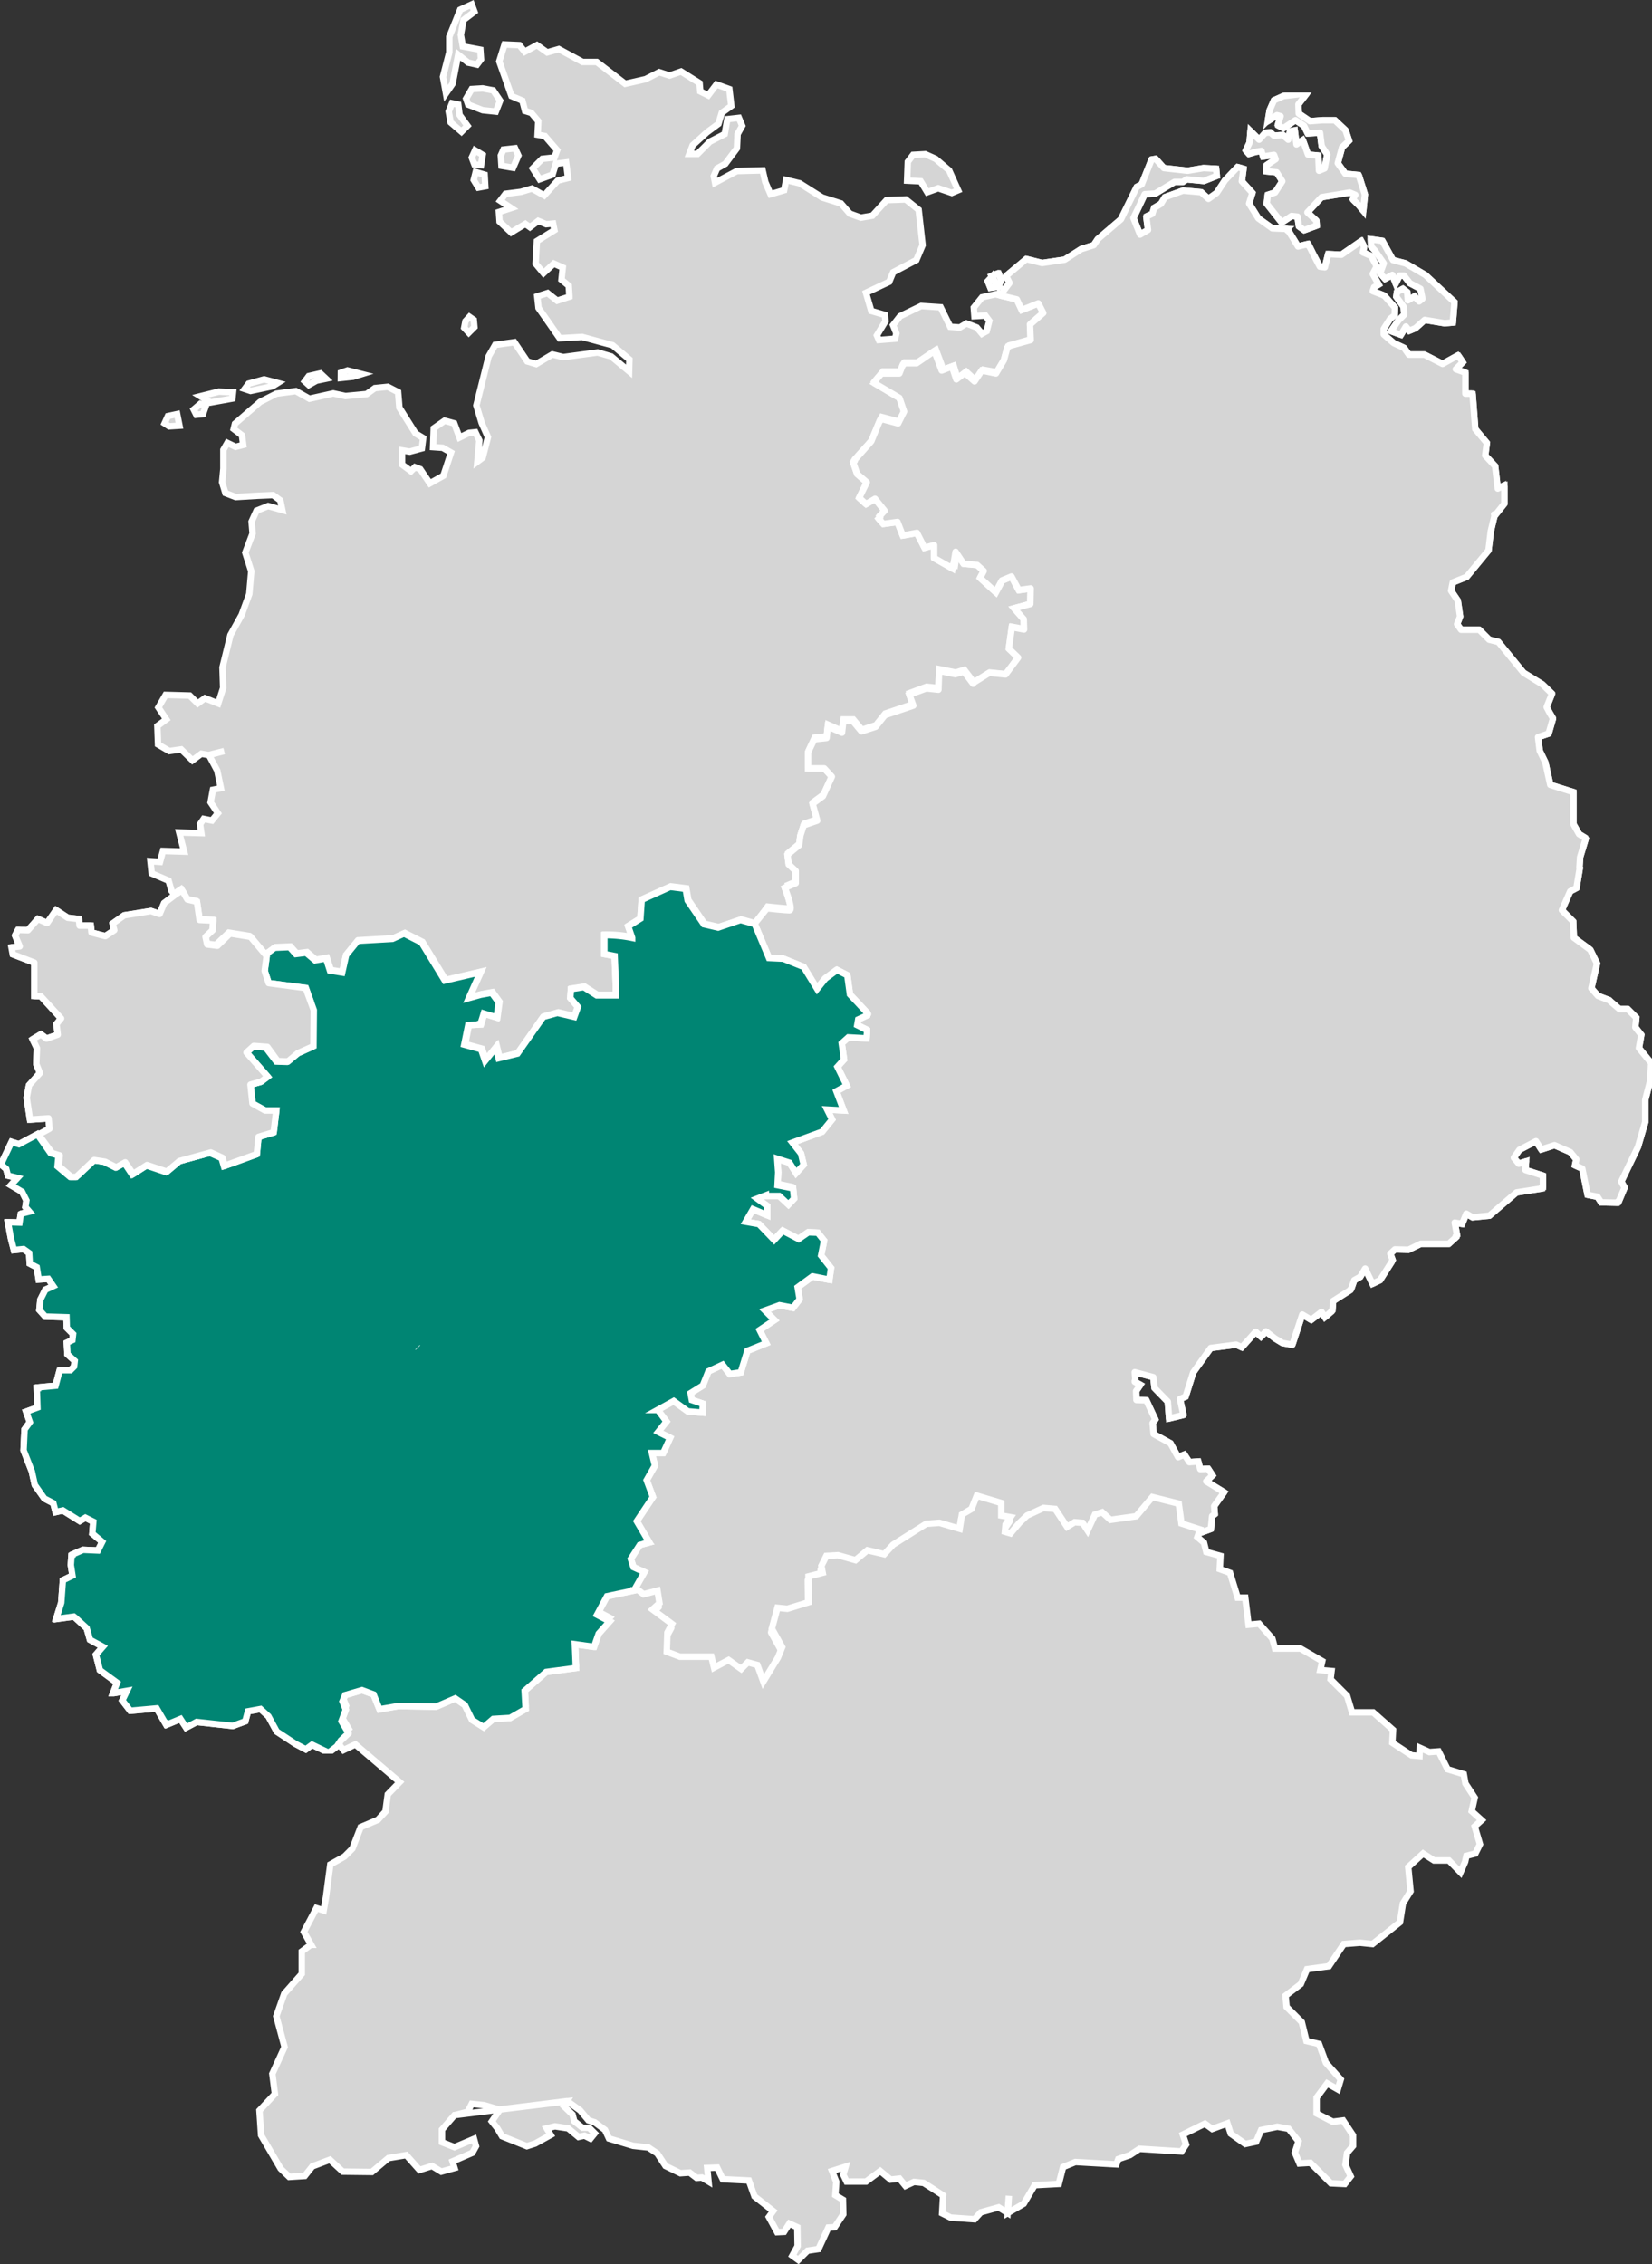 <?xml version="1.0" encoding="UTF-8"?>
<svg xmlns="http://www.w3.org/2000/svg" xmlns:xlink="http://www.w3.org/1999/xlink" xmlns:v="https://vecta.io/nano" width="128.208" height="175.657">
  <rect width="100%" height="100%" fill="#333333" stroke="none"/>
  <style>.B{stroke-width:.5}.C{stroke:#fff}.D{fill:#d5d5d5}.E{stroke-linejoin:round}.F{stroke-miterlimit:10}</style>
  <defs>
    <filter id="A" x="10.819" y="109.711" width="113.511" height="77.953" filterUnits="userSpaceOnUse">
      <feOffset dy="3"></feOffset>
      <feGaussianBlur stdDeviation="3" result="A"></feGaussianBlur>
      <feFlood flood-opacity=".161"></feFlood>
      <feComposite operator="in" in2="A"></feComposite>
      <feComposite in="SourceGraphic"></feComposite>
    </filter>
    <clipPath id="B">
      <path d="M0 0h79.405v123.636H0z" class="B C D"></path>
    </clipPath>
    <clipPath id="C">
      <g filter="url(#A)">
        <path stroke="#707070" d="M0 0h95.011v59.453H0z" class="B D"></path>
      </g>
    </clipPath>
    <clipPath id="D">
      <path fill="#008573" d="M0 0h67.532v67.308H0z" class="B C"></path>
    </clipPath>
    <clipPath id="E">
      <path d="M0 0h23.578v22.372H0z" class="B C D"></path>
    </clipPath>
    <path id="F" d="M78.391 74.133l.18-1.026-.462-.59.077-.744-.667-.667h-.641l-.693-.59-.1-.1-.539-.205-.334-.128-.513-.59.436-1.924-.513-1.052-.026-.026-1.257-.924-.051-1.206v-.051l-.874-.876.641-1.462.487-.257.257-1.539-.026-.026.051-.821.436-1.437-.051-.051v-.026l-.462-.282-.436-.77v-2.488l-1.8-.564-.385-1.745-.436-.9-.128-1.052.821-.282.334-1.155v-.023l-.282-.487-.205-.385.41-1.026v-.026l-.744-.718-1.462-.9-1.95-2.386-.718-.18-.77-.77h-1.407l-.308-.436.231-.59-.18-1.231-.518-.768.128-.641 1.078-.436 1.694-2.053.18-1.488.308-1.283-.051-.026.077.077.718-.9v-1.332l-.1.051v-.1l-.411.205-.205-1.745-.77-.821.128-.975-.9-1.078-.205-2.694h-.1v-.051h-.462v-1.618l-.1-.026v-.023l-.641-.231.539-.539-.308-.462-.051.026-.051-.077-1.155.641-1.308-.667-.1-.051h-1.211l-.359-.513-.1-.051-.718-.334-.77-.667v-.436l.487-.77.359-.282.026-.59-.821-.924-.077-.026-.026-.026-.8-.308.1-.308.359-.205-.462-.821.308-.59-.436-.8-.1-.051-.539-.231.1-.436-.18-.359-.051.051-.051-.1-1.483 1.027-1.026-.051-.261 1.026-.385-.051-.487-.924-.385-.77-.077.026-.026-.077-.718.18-.77-1.257-.051.026-.051-.077h-.026l.051-.051-1.155-.051-1.078-.77-.718-1.155.257-.821-.821-.9.128-.975-.462-.128-.975 1.026-.641.975-.641.462-.564-.513-1.405-.127-1.411.513-.308.513-.513.308v.053h-.028l-.128.41-.436.205v.026l-.026.026.128 1-.616.359-.513-1.283.513-1.078.359-.77.821-.051 1.488-.9h.641l.308-.205 1.334.128.975-.385v-.051h.026l-.051-.513-.975-.051-1.231.205-1.847-.205-.641-.718-.308.051-.026.051-.744 1.873-.385.205-.026.051-1.206 2.463-1.8 1.539-.308.462-.975.308-1.283.821-1.745.257-1.231-.308-1.532 1.285v.026l-.026.026.257.513-.693.924-.026.051 1.283.308.385.821 1.283-.513.385.744-1 .872v.021l-.026.026.051 1.18-1.745.487-.026.1-.051.026-.257.949-.617 1.032-1.1-.231-.564.847-.744-.667-.667.513-.334-1-.8.308-.568-1.514-1.385.949h-.975l-.077.154h-.026l-.257.641h-1.38l-.487.564.051.026-.128.154L21 23.693l.359 1.052-.462.924-1.334-.359-.077.18h-.026l-.646 1.564-1.3 1.463.026.051-.128.128.308.9.744.641-.59 1.206.539.487.693-.41.744.924-.385.41.051.077-.128.128.359.41 1.1-.154.41 1.052 1.1-.205.59 1.155.744-.205v1l1.411.8.026-.257.051.026.18-1.052.616.924 1.052.1.513.462-.282.539 1.206 1.1.487-.9.744-.308.564 1.052.924-.128-.026 1.206-1.257.334.744.847.026.8-.949-.18-.231 1.668.718.693-.975 1.308-1.257-.128-1.231.77-.026.077-.718-.949-.667.205-1.257-.257-.051 1.462-.949-.1-1.308.487.308.847-2.206.744-.718.9-1.1.359-.667-.8h-.744l-.1.9-1.1-.487-.1.9-.949.1-.487 1v1.257h1.257l.59.641-.693 1.514-.8.59.359 1.308-1.052.359-.257.8-.1.744-.9.744.1.744.539.513v.949l-.847.359s.693 1.745.359 1.745c-.308 0-1.745-.154-1.745-.154l-.975 1.206 1.1 2.643 1.1.051 1.591.641 1.052 1.693.641-.8.9-.667.8.41.205 1.488 1.432 1.54-.8.385-.1.436.8.385-.051.641-1.411-.1-.513.462.18 1.257-.513.564.718 1.437-.8.436.539 1.488-1.283-.077.385.77-.77.949-2.309.847.667.847.231.872-.59.641-.513-.821-.949-.308.077 1.078-.051.975 1.206.257.1.821-.436.462-.718-.667h-1.024l-.693.282.77.564v.718l-1.1-.462-.564.975 1.026.18 1.18 1.231.667-.718 1.231.641.744-.513.744.026.487.616-.231 1.155.77.975-.128.9-1.308-.257-1.155.847.154.924-.513.667-1.052-.205-1.129.41.718.744-1.129.77.513 1.026-1.462.59-.513 1.668-.847.119-.564-.718-1.1.513-.436 1.1-.949.59.1.539.847.282-.026.693-1.129-.1-1.1-.8-1.231.693.667.9-.641.8.924.462-.539 1.18h-.931l.231 1-.641 1.129.487 1.308-1.257 1.9.949 1.616-.693.18-.718 1.1.205.641.847.385-.8 1.411.77.59 1.078-.282.154.975-.539.487 1.514 1.129-.359.667-.051 1.488 1.026.385H6.35l.205.847 1.129-.59.975.693.513-.513.744.205.462 1.283 1.129-1.847.334-.821-.8-1.437.436-1.616.77.077 1.668-.513-.026-2 1.1-.282-.1-.539.385-.77.9-.051 1.36.385.924-.77 1.308.308.693-.744 2.566-1.616 1.026-.077 1.565.462.18-1.1.744-.436.41-1.026 1.9.564v.975l.718.128-.385.564-.051.564.436.128.693-.821.59-.564 1.283-.59.9.077.924 1.385.59-.359.616.051.385.59.564-1.231.564-.18.641.59 2-.282 1.257-1.488 2.052.513.205 1.539 1.437.462.9-.334.1-1 .205-.154-.051-.616.77-1.078-1.385-.847.487-.462-.334-.513-.616.026-.154-.59-.693.051-.385-.59-.487.205-.59-1.078-1.308-.718-.077-.847.205-.282-.693-1.488-.77-.026-.026-.693.334-.487-.436-.231v-.077h.049l-.051-.667 1.437.385.1.847 1.026 1.052.1 1.308 1.052-.257v-.051l.051-.026-.257-1.18.436-.18.026-.077.564-1.8 1.36-1.9 1.976-.257.436.205 1.078-1.206.41.385.077-.077.077-.077.231-.257.693.539.59.359.718.128.026-.077h.051l.744-2.258.693.411.8-.616.257.41.513-.436v-.051l.077-.051.051-.718 1.334-.847.026-.077.051-.026.231-.667.462-.257.077-.128.308-.513.564 1.18.59-.282.9-1.411v-.026l.077-.128-.18-.487.359-.334 1.052.026.949-.462h2.181l.564-.513-.026-.077.1-.077-.18-.975.564.1.051-.154h.026l.257-.641.487.282 1.308-.128 2.1-1.8 1.976-.308v-.128h.077v-.872l-1.36-.436.051-.667-.564.18-.385-.462.436-.616 1.283-.667.41.641 1.026-.334 1.231.539.462.564-.1.462.564.257.41 2.027.77.154.282.436 1.257.026.026-.077h.077l.462-1.1-.257-.462 1.292-2.686.564-1.924v-1.719l.385-1.488.077-1.385z"></path>
    <path id="G" d="M47.913 4.528l.205.231.513-.154.462-.077.128.436.847-.128.128.334-.693.462-.026.436v.046l.8.077.436.693-.564.872-.564.18-.077.641v.051l1.155 1.462.77-.513.462.051.1.718.026.026v.026l.385.282.975-.359-.026-.359-.026-.026v-.022l-.667-.616 1.1-1.18 2.181-.359.436.18-.18.334.026.026v.026l.436.436.334.41.128-1.257-.462-1.462-.026-.051-1.026-.1-.59-.821.334-1.231.539-.513-.257-.77-.026-.051-.821-.77h-.951l-.975.077-.872-.59-.026-.718.616-.8h-.077l.051-.051-1.745.205-.744.334-.334.77-.128.77.026-.026v.078l.667-.436.282.077-.205.667.026.026v.026l.41.205.924-.616.667.436.257.539.026.051.954-.055.128 1.026.026.026v.026l.41.616-.205 1.078-.436.18-.051-1.129h-.026v-.05l-.773-.073-.385-1.078-.026-.051-.487.334-.128-1.026h-.026v-.055l-.359.077-.128.641-.41-.359-.693.051-.282-.257-.385.026-.487.539-.667-.667-.077.9-.282.59.026.026z"></path>
    <path id="H" d="M57.893 12.25l.693 1-.282.77.385.436.564-.308.257.667.308-.616h.333l.462.59.821.436.154.77-.257.205-.359-.385-.513.308-.051-.641-.334-.257-.462.257-.051.359.564.77.051.616-.436.436-.59.847.77.282.385-.641.257.334.487-.205.718-.641 1.539.257.641-.051.128-1.591-2.258-2.1-1.539-.9-.975-.257-.821-1.488-.9-.128.026.564z"></path>
    <path id="I" d="M32.431 35.809h0l-.026-.026zm34.174-25.455l.821-.385-1.463-1.56-.205-1.488-.8-.41-.9.667-.641.8-1.044-1.704-1.591-.641-1.1-.051-1.109-2.643-1.1-.308-1.745.59-1.1-.257-1.262-1.846-.154-.9-1.206-.152-2.206 1-.1 1.462-.949.59.308.9a10.24 10.24 0 0 0-2.158-.209v1.465l.8.154.1 2.412v.641h-1.49l-1-.641-1 .154-.051.693.59.693-.282.77-1.308-.308-1.1.308-2 2.848-1.462.359-.205-.847-.847 1.052-.308-.9-1.308-.359.308-1.513.924-.052v-.029h.026l.18-.564.077-.257 1 .308.154-1.155V9.02l-.539-.744-.847.154-.924.257.872-1.95h-.026l.026-.051-2.745.641-1.8-2.95-1.36-.693-.9.41-2.694.154-.9 1.1-.306 1.361-.949-.154-.282-.873-.026-.073-.847.154-.693-.59-.8.1-.486-.538-1.155.051-.8.59-.1 1.257.308.95 2.873.385.616 1.719-.042 2.771-1.155.539-.77.641-.8-.025-.821-1.078-1.026-.1-.564.539 1.642 1.847-.513.385-.821.231.18 1.462.975.539h.873l-.2 1.69-1.18.359-.051.026-.128 1.334-1.745.641-.693.231-.18-.615-.924-.411-2.437.667-.975.821-1.514-.513-1.1.693-.616-.923-.693.385-.872-.436-.821-.128-1.418 1.307h-.385l-.975-.821.077-.847-.616-.179-1.026-1.462-1.437.77-.564-.18-.026.052-.8 1.693.41.359.128.513.744.18-.513.564.872.513.334.667-.077.513.308.359-.616.154-.051.025-.1.667-.84-.025v.028H.618l.231 1.231.231.9.744-.077.436.308.051.821.539.282.154.949.744-.051.385.564-.616.282-.385.77-.077.8.462.513 1.642.051.026.821.487.487-.051.462-.436.205.051.9.564.513-.051.436-.282.282h-.77l-.026.051H4.62l-.308 1.155-1.36.128v.051h-.1l.051 1.514-.77.282v.026l-.1.026.282.8-.41.564-.077 1.616.641 1.642.231 1.052.744 1.052.693.359.18.693.564-.128 1.308.821.436-.257.616.308-.077.924.77.641-.334.667-1.155-.051-.821.359v.051l-.077.026-.051.744.128.821-.744.359-.128 1.745-.385 1.231h.051v.026l1.308-.18.128.1.872.8.257.9 1 .539-.539.616.308 1.206 1.334.975-.313.803h.051l1.026-.18-.359.744.616.8h.051l2-.18.718 1.231.051-.026.026.051 1.052-.436.436.667.821-.436 2.8.308.975-.359.205-.77.975-.18.616.564.641 1.18 1.437.949.821.436.487-.359 1.283.616.641-.487.308-.462.59-.564v-.026l-.539-.9.334-.9-.257-.641.205-.487 1.308-.385.9.334.462 1.155 1.462-.257 2.925.051 1.488-.641.744.513.564 1.155.9.564.744-.641 1.308-.077 1.206-.693-.077-1.411 1.668-1.462 2.309-.308-.077-1.847 1.462.205h.026l.359-1.026.847-.949-.975-.513.77-1.437 2.052-.436v-.026h.051l.8-1.411-.847-.385-.205-.641.693-1.078.667-.18-.026-.026.077-.026-.949-1.616 1.253-1.872-.487-1.308.641-1.129-.231-.975h.872l.026-.051.512-1.129-.924-.462.641-.8-.667-.9h-.026l1.257-.693 1.1.8 1.129.1.026-.693-.847-.282-.1-.539.949-.59.436-1.1 1.1-.513.564.718.847-.128.513-1.668 1.462-.59-.513-1.026 1.155-.77-.744-.744 1.129-.41 1.052.2.513-.667-.154-.924 1.155-.847 1.308.257.128-.9-.77-.975.231-1.155-.487-.616-.744-.025-.744.513-1.231-.641-.667.718-1.18-1.231-1.026-.18.564-.975 1.1.462v-.718l-.77-.564.667-.257v.051h1.035l.718.667.436-.462-.077-.8-1.205-.241.051-1-.077-1.052.949.308.513.8.59-.641-.205-.873-.667-.846 2.309-.847.77-.949-.385-.77 1.28.07-.564-1.488.8-.436-.718-1.462.513-.564-.18-1.257.513-.462 1.411.077.051-.641-.77-.385z"></path>
  </defs>
  <g class="B C D">
    <path d="M77.559 22.225l-.487-.847-.41.436.205.513z"></path>
    <path d="M77.559 22.225l-.487-.847-.41.436.205.513zM37.407 81.361l-1.309-.359.308-1.54.95-.051.256-.847 1 .308.154-1.154-.539-.744-.847.154-.949.256.9-2-2.745.642-1.8-2.951-1.36-.692-.9.411-2.694.154-.9 1.1-.308 1.36-.949-.154-.308-.95-.847.154-.693-.59-.8.1-.488-.539-1.154.051-.8.59-1.239-1.457-1.592-.257-1 .949-.8-.1-.1-.565.538-.538.052-.744-1.05-.054-.206-1.411-.743-.153-.411-.744-.539.358-.18-.23-.231-.8-1.31-.56-.1-.949.744.051.231-.847 1.642.051-.385-1.488 1.719.051-.1-.693.282-.411.641.128.462-.565-.565-.846.179-.975.616-.128-.282-1.36-.641-1.206 1.18-.308-1.206.308-.564-.1-.693.513-.874-.85-.924.128-.872-.51-.051-1.436.693-.513-.616-.924.564-.975 1.873.051.616.615.564-.41 1.026.41.385-1.206-.051-1.59.615-2.514.872-1.565.591-1.617.154-1.77-.462-1.437.565-1.488-.077-.924.385-.846.9-.36 1.1.308-.154-.744-.564-.411-1.206.051-1.693.1-.8-.308-.256-.846.1-1.052v-1.458l.308-.539.641.308.59-.154-.1-.744-.641-.487.1-.411 1.95-1.693 1.264-.639 1.514-.2 1.052.59 1.848-.411.949.205 1.642-.154.641-.462 1-.1.8.411.1 1.206 1.257 2 .59.359-.1.8-.95.256-.59-.1v1.1l.693.513.308-.308.411.154.744 1.1 1.052-.59.59-1.8-.646-.369-.743-.051.051-1.462.846-.59.744.206.41 1.1.744-.36.488-.051.308.642-.154 1.642.41-.308.205-.795.205-.8-.487-1.1-.411-1.36h0l.949-3.8.513-.9 1.488-.205h0l1 1.488.692.205 1.257-.744.847.206 2.668-.359 1.052.308 1.386 1.155.025-.924-1.308-1.1-2.36-.642-1.744.1-1.641-2.349-.1-.9.8-.257.744.591.95-.308v-.049l-.049-.8-.564-.462.1-.949-.693-.308-.8.744-.616-.744.1-1.745 1.36-.847-.1-.513-.539.051-.616-.256-.641.487-.359-.256-1.1.667-.9-.846-.051-.744.949-.308-.846-.564.41-.539 1.206-.154.847-.256.949.539 1.052-1.155.8-.2-.154-1.206-.795.1-.257.846-1 .359-.539-.846.743-.744.1-.011.847-.092.205-.564-.949-1.1-.565-.1.052-1.052-.539-.641-.487-.154-.206-.795-.846-.359-.95-2.694.41-1.309 1.155.051.411.513.949-.513h0l.795.565.9-.257 1.848 1h1.1l2.206 1.693 1.586-.361 1.052-.539.8.257.229-.079.669-.23 1.437.9.051.641.616.308.641-.847 1 .36.154 1.308-.744.539-.256.847-.9.667-1.1 1-.257.667h.642l.949-.95 1.155-.59.2-1.154.9-.1.256.615-.359.642-.051 1.1-.9 1.206-.641.359-.257.59.1.513 1.693-.9 2-.052.206.9.41.949 1.052-.308.154-.795h0l1.052.256 1.744 1.1 1.463.462.692.795.847.308.9-.154 1.1-1.206 1.489-.052 1 .8.308 2.745-.487 1.155-1.8.949-.308.744-1.8.846.41 1.411 1.052.308.051.487-.667 1.1.154.359 1.257-.1.1-.41-.256-.641.539-.693 1.642-.795 1.514.1.744 1.514.743.051.513-.308.8.308.41.487.359-.2.205-.8-.308-.411-.846.051-.052-.667.641-.8 1.617-.359 1.283.308.385.821 1.283-.513.385.77-1.026.9.052 1.283-1.822.513-.257.949-.692 1.155h0l-1.1-.205-.59.847-.744-.693-.667.539h0l-.308-1-.8.308-.564-1.513-1.386.949h-1l-.308.8h0v-.1h-1.426l-.487.59 1.95 1.155.358 1.052-.539 1.1-1.359-.36-.693 1.693-1.359 1.514.308.9.744.641-.59 1.206.539.487.693-.41.8 1-.513.539.359.411 1.1-.154.435 1.054 1.1-.2.59 1.154.744-.205v1l1.411.8.205-1.36.667 1 1.052.1.539.488-.41.795 1.129 1.129.488-.9.744-.308.564 1.052.95-.128-.052 1.206-1.257.334.744.847.051.77-.95-.18-.256 1.667.744.693-1 1.308-1.257-.128-1.232.769-.744-.974-.667.205-1.257-.256-.051 1.462-.95-.1-1.308.487.308.847-2.207.744-.718.9-1.1.359-.667-.8h-.747l-.1.9-1.1-.488-.1.9-.949.1-.462 1v1.258h1.257l.59.641-.693 1.513-.8.59.359 1.309-1.052.359-.257.795-.1.744-.9.744.1.744.539.513v.949l-.846.359a7.51 7.51 0 0 1 .44 1.584c0 .1-.023.161-.081.161-.334 0-1.744-.154-1.744-.154l-.951 1.302-1.1-.308-1.744.59-1.106-.258-1.257-1.848-.154-.9-1.206-.154-2.207 1-.1 1.463-.95.59.308.9c-.709-.144-1.431-.213-2.155-.205v1.462l.795.154.1 2.361v.692h-1.487l-1-.641-1 .154-.051.667.59.693-.256.8-1.31-.312-1.1.308-2 2.848-1.462.359-.205-.846-.846 1.052zM12.774 32.846l.256-.565.719-.154.179.9-.8.051zm2.258-1.078l.513-.436.435.154-.23.641-.513.051zm.517-1.028l1.436-.359 1.1.051-.052.487-1.693.308zm3.437-.565l.308-.411 1.206-.334 1.052.282-.41.256-1.693.36zm4.669-.59l.308-.41.9-.206.436.41-.743.154-.591.334zm2.8-.667l.513-.18 1.1.282-.667.206-.949.1zm9.57-3.49l.1-.513.308-.334.333.231.052.565-.437.436zm36.787-10.823l-.847.308-.513-.847-1.052-.051.052-1.463.41-.538.949-.052.8.359 1.052.9.693 1.539-.488.205zm-36.047-.641l.154-.616.693.205.051.9-.539.1zm2.155-1.1l-.051-.8.205-.462.9-.1.257.565-.411.949zm-2.1-.1l-.206-.539.256-.564.59.359-.128.795zm-1.846-3.265l-.154-.847.257-.641.487.1.1.8.615.846-.462.462zm2.488-.949l-1.129-.436-.159-.462.436-.744.846-.051.821.154.539.8-.334.846zm-3.083-2.591l.488-1.9V2.854l.847-2.1.9-.411.206.565-.847.642-.208 1.15.154.9 1.36.257.051.744-.308.41-.693-.154-.77-.615-.436 2.257-.513.744z" class="F"></path>
  </g>
  <g clip-path="url(#B)" transform="translate(48.804 7.18)" class="B C D">
    <use xlink:href="#F"></use>
    <use xlink:href="#F" class="E"></use>
    <use xlink:href="#G"></use>
    <use xlink:href="#G" class="E"></use>
    <use xlink:href="#H"></use>
    <use xlink:href="#H" class="E"></use>
    <path d="M28.619 15.047l.026.026.257-.513-.205-.539h-.026l-.513.205.462.847z"></path>
    <path d="M28.619 15.047l.026.026.257-.513-.205-.539h-.026l-.513.205.462.847z" class="E"></path>
  </g>
  <path d="M35.321 164.087l-.024.006 3.437-.426h0zm4.325-.533l-.912.113.053.015-.616.9.41.513.385.641 1.924.77.642-.205 1.206-.667-.308-.513.641-.154 1.026.154.8.667.462-.1.462.231.334-.41-.436-.436h-.513l-.641-.513-.129-.513-.667-.641.229-.382zm35.752-46.489l-.744.436-.175 1.104-1.57-.462-1.03.077-2.562 1.615-.693.744-1.308-.308-.924.77-1.36-.385-.9.052-.385.77.1.539-1.1.282.026 2-1.668.513-.767-.077-.436 1.616.8 1.437-.334.821-1.129 1.847-.462-1.283-.744-.205-.513.513-.975-.693-1.129.59-.206-.847h-2.44l-1.026-.385.051-1.488.359-.667-1.514-1.126.539-.487-.154-.975-1.078.282-.768-.59-2.1.436-.744 1.462.975.513-.847.924-.359 1.026-1.488-.205.077 1.847-2.309.282-1.668 1.462.077 1.411-1.206.693-1.308.077-.744.641-.872-.564-.565-1.155-.719-.51-1.488.641-2.925-.051-1.462.257-.462-1.129-.9-.359-1.334.385-.206.513.257.641-.333.9.539.9-.59.564-.308.462.487.616.925-.44 3.438 2.925-.924.949-.179 1.334-.59.641-1.334.564-.641 1.668-.615.616-1.1.616-.334 2.514-.18 1.052-.565-.18-.975 1.847.565 1h-.033l-.693.513v1.741l-1.36 1.542-.616 1.745.641 2.386-.949 2.078.2 1.565-1.2 1.284.129 1.924 1.515 2.59.667.641 1.206-.077.59-.744 1.36-.513 1 .924 2.258.026 1.283-1.078 1.385-.231 1.026 1.155.975-.308.718.436 1.026-.282-.154-.513 1.54-.667.282-.513-.154-.564-1.513.641-.975-.385v-.975l.975-1.129.049-.006.977-.251.308-.616.949.1 1.177.344.914-.113 4.349-.539h0 .028l1 .718.641.77.487.154.8.59.308.667 1.873.565 1.18.128.693.462.641.975 1.155.564.718-.051.539.41.411-.026.513.308-.1-1.052.77-.026.436.9 2.027.1.436 1.231 1.451 1.136-.334.462.641 1.18.539-.026.41-.641.616.282.025 1.462-.41.744.462.334.718-.718.847-.128.77-1.668.488-.026.667-1-.026-1.129-.59-.359.077-1.026-.333-.847 1.052-.334-.18.616.257.539h1.513l1.1-.821.8.667.693-.077.462.564.667-.308.744.077.77.487.744.487-.077 1.385.667.334 1.847.128.487-.539 1.385-.385.693.436.1-1.334-.077 1.334 1.231-.718.847-1.437 1.873-.1.333-1.308.952-.389 3.181.18.154-.41.9-.308.744-.487 3.258.205.359-.539-.257-.77 1.719-.847.564.41 1.18-.434.257.8 1.129.8.846-.18.385-.9 1.257-.257.872.154.77.975-.282.872.359.847.846-.051 1.591 1.591 1.078.051.462-.59-.411-.9.129-.924.462-.539v-.821l-.77-1.155-.8.1-1.257-.644v-1.229l.821-1.1.821.462.231-.77-1.151-1.292-.539-1.462-.975-.231-.359-1.462-1.18-1.18-.077-.872 1.18-.9.487-1.155 1.694-.231 1.155-1.719 1.257-.1.975.1 2.13-1.693.23-1.457.59-.949-.18-1.873 1.155-1.052.847.539h1.155l.9.924.359-.821.1-.462.693-.18.359-.718-.41-1.385.539-.487-.77-.693.231-1.052-.719-1.1-.128-.718-1.257-.385-.693-1.385-.718.051-.744-.334-.026.641-.616-.051-1.488-.975.051-1-1.539-1.36h-1.642l-.385-1.283-1.283-1.283.077-.641-.872-.077.154-.693-1.693-.975H98.95l-.205-.77-1.026-1.155-.821.077-.257-2.1h-.59l-.59-1.924-.795-.289.051-1.026-1.1-.308-.179-.718-.513-.436.205-.59-1.441-.463-.21-1.539-2.047-.513-1.253 1.488-2 .282-.641-.59-.564.18-.571 1.233-.385-.59-.616-.051-.59.359-.923-1.388-.9-.077-1.283.59-.59.564-.693.821-.434-.128.051-.564.385-.564-.718-.128v-.975l-1.899-.569z" class="B C D"></path>
  <g clip-path="url(#C)" transform="translate(20.069 115.961)" class="B C D F">
    <path d="M15.229 48.131l1-.257.308-.616.949.1 1.231.359-.616.9.41.513.385.641 1.924.77.641-.205 1.208-.663-.308-.513.641-.154 1.026.154.8.667.462-.1.462.231.334-.41-.436-.436h-.513l-.641-.513-.128-.513-.667-.641.231-.385m.026 0l1 .718.641.77.487.154.8.59.308.667 1.873.564 1.18.128.693.462.641.975 1.155.564.718-.051.539.41.41-.026.513.308-.107-1.057.77-.026.436.9 2.027.1.436 1.231 1.457 1.132-.334.462.641 1.18.539-.026.41-.641.616.282.026 1.462-.41.744.462.334.718-.718.847-.128.77-1.668.487-.026.667-1-.026-1.129-.59-.359.077-1.026-.334-.847 1.052-.334-.18.616.257.539h1.514l1.1-.821.8.667.693-.077.462.564.667-.308.744.077.77.487.744.487-.077 1.385.667.334 1.847.128.487-.539 1.385-.385.693.436.1-1.334-.077 1.334 1.231-.718.849-1.434 1.873-.1.334-1.308.949-.392 3.181.18.154-.41.9-.308.744-.487 3.258.205.359-.539-.257-.77 1.719-.847.564.41 1.179-.434.257.8 1.129.8.847-.18.385-.9 1.257-.257.872.154.77.975-.282.872.359.847.847-.051 1.591 1.591 1.078.051.462-.59-.41-.9.128-.924.462-.539v-.821l-.77-1.155-.8.1-1.259-.643v-1.23l.821-1.1.821.462.231-.77-1.15-1.292-.539-1.462-.975-.231-.359-1.462-1.18-1.18-.077-.872 1.18-.9.487-1.155 1.693-.231 1.155-1.719 1.257-.1.975.1 2.13-1.688.23-1.461.59-.949-.18-1.873 1.155-1.052.847.539h1.155l.9.924.359-.821.1-.462.693-.18.359-.718-.41-1.385.539-.487-.77-.693.231-1.052-.718-1.1-.128-.718-1.257-.385-.693-1.385-.718.051-.744-.334-.026.641-.616-.051-1.488-.979.051-1-1.539-1.36h-1.642l-.385-1.283-1.283-1.283.077-.641-.872-.077.154-.693-1.693-.975h-1.976l-.205-.77-1.027-1.154-.821.077-.257-2.1h-.59l-.59-1.924-.795-.287.051-1.026-1.1-.308-.18-.718-.513-.436.205-.59-1.439-.462-.205-1.539-2.052-.513-1.254 1.492-2 .282-.641-.59-.564.18-.57 1.228-.385-.59-.616-.051-.59.359-.924-1.385-.9-.077-1.283.59-.59.564-.693.821-.433-.131.051-.564.385-.564-.718-.128V.642L55.739.073l-.41 1.026-.744.436-.18 1.1-1.565-.462-1.031.086-2.561 1.614-.693.744-1.308-.308-.924.77-1.36-.385-.9.051-.385.77.1.539-1.1.282.026 2-1.668.513-.767-.076-.436 1.616.8 1.437-.334.821-1.129 1.847-.462-1.283-.744-.205-.513.513-.975-.693-1.129.59-.205-.847H32.7l-1.026-.385.051-1.488.359-.667-1.513-1.125.539-.487-.154-.975-1.078.282-.77-.59-2.099.439-.744 1.462.975.513-.847.924-.359 1.026-1.488-.205.077 1.847-2.309.282-1.668 1.462.077 1.411-1.206.693-1.308.077-.744.641-.872-.564-.564-1.155-.72-.514-1.488.641-2.925-.051-1.462.257-.465-1.131-.9-.359-1.334.385-.205.513.257.641-.334.9.539.9-.59.564-.308.462.487.616.928-.438 3.438 2.925-.924.949-.18 1.334-.59.641-1.334.564-.644 1.667-.616.616-1.1.616-.334 2.514-.18 1.052-.566-.178-.975 1.847.564 1h-.025l-.693.513v1.74l-1.36 1.539-.616 1.745.641 2.386-.949 2.078.205 1.565-1.205 1.287.128 1.924 1.515 2.591.667.641 1.206-.077.59-.744 1.36-.513 1 .924 2.258.026 1.283-1.078 1.385-.231 1.026 1.155.975-.308.718.436 1.026-.282-.154-.513 1.539-.667.282-.513-.154-.564-1.514.641-.975-.385v-.975l.975-1.129"></path>
  </g>
  <g transform="translate(0 68.742)" clip-path="url(#D)" fill="#008573" class="B C">
    <use xlink:href="#I"></use>
    <use xlink:href="#I" class="F"></use>
  </g>
  <path d="M13.591 69.421l-.85.641-.359.847-.667-.231-2.074.334-.9.641.128.513-.693.462-1.076-.282-.052-.534h-.872l-.052-.513-.872-.1-.9-.59-.693 1-.718-.315-.77.872-.767-.026-.231.436.359.847-.641.077.1.539 1.667.641v2.591l.513.026 1.57 1.715-.359.436.1.821-.872.308-.436-.334-.641.385.334.693-.051 1.231.282.693-.847.949-.18.975.257 1.693 1.437-.1.077.8-.847.462 1.052 1.437.59.18-.077.821.975.846h.385L7.305 90l.847.128.872.436.693-.385.616.9 1.077-.693 1.54.513.975-.821 2.437-.667.9.411.179.615 2.489-.9.128-1.334 1.18-.359.205-1.693h-.872l-.975-.539-.155-1.465.821-.231.513-.385-1.642-1.873.564-.513 1.052.077.8 1.1.8.026.77-.641 1.206-.539.026-2.8-.616-1.719-2.884-.378-.31-.949.154-1.155-1.254-1.488-1.591-.257-.975.95h-.026l-.77-.1-.128-.59.539-.513.051-.747-1.052-.051-.205-1.411-.743-.18-.411-.718z" class="B C D"></path>
  <g clip-path="url(#E)" transform="translate(.827 68.998)" class="B C D E">
    <path d="M22.898 7.658l-2.874-.385-.31-.949.154-1.155-1.254-1.488-1.591-.257-.975.949h-.026l-.77-.1-.128-.59.539-.513.051-.746-1.052-.051-.205-1.411-.743-.18-.412-.718-.538.359-.847.641-.359.847-.667-.231-2.077.334-.9.641.128.513-.693.462-1.076-.282-.052-.534h-.872l-.051-.513-.872-.1-.9-.59-.693 1-.719-.315-.77.872-.77-.026-.231.436.359.847-.638.077.1.539 1.668.641v2.592l.513.026 1.569 1.714-.359.436.1.821-.872.308-.436-.334-.641.385.334.693-.051 1.231.282.693-.847.949-.18.975.257 1.693 1.437-.1.077.8-.847.462 1.052 1.437.59.18-.077.821.975.847h.385l1.385-1.308.847.128.872.436.693-.385.616.9 1.078-.693 1.539.513.975-.821 2.436-.667.9.41.18.616 2.489-.9.128-1.334 1.18-.359.205-1.693h-.872l-.975-.539-.155-1.465.821-.231.513-.385-1.642-1.873.564-.513 1.052.077.8 1.1.8.026.77-.641 1.206-.539.026-2.8z"></path>
  </g>
</svg>
